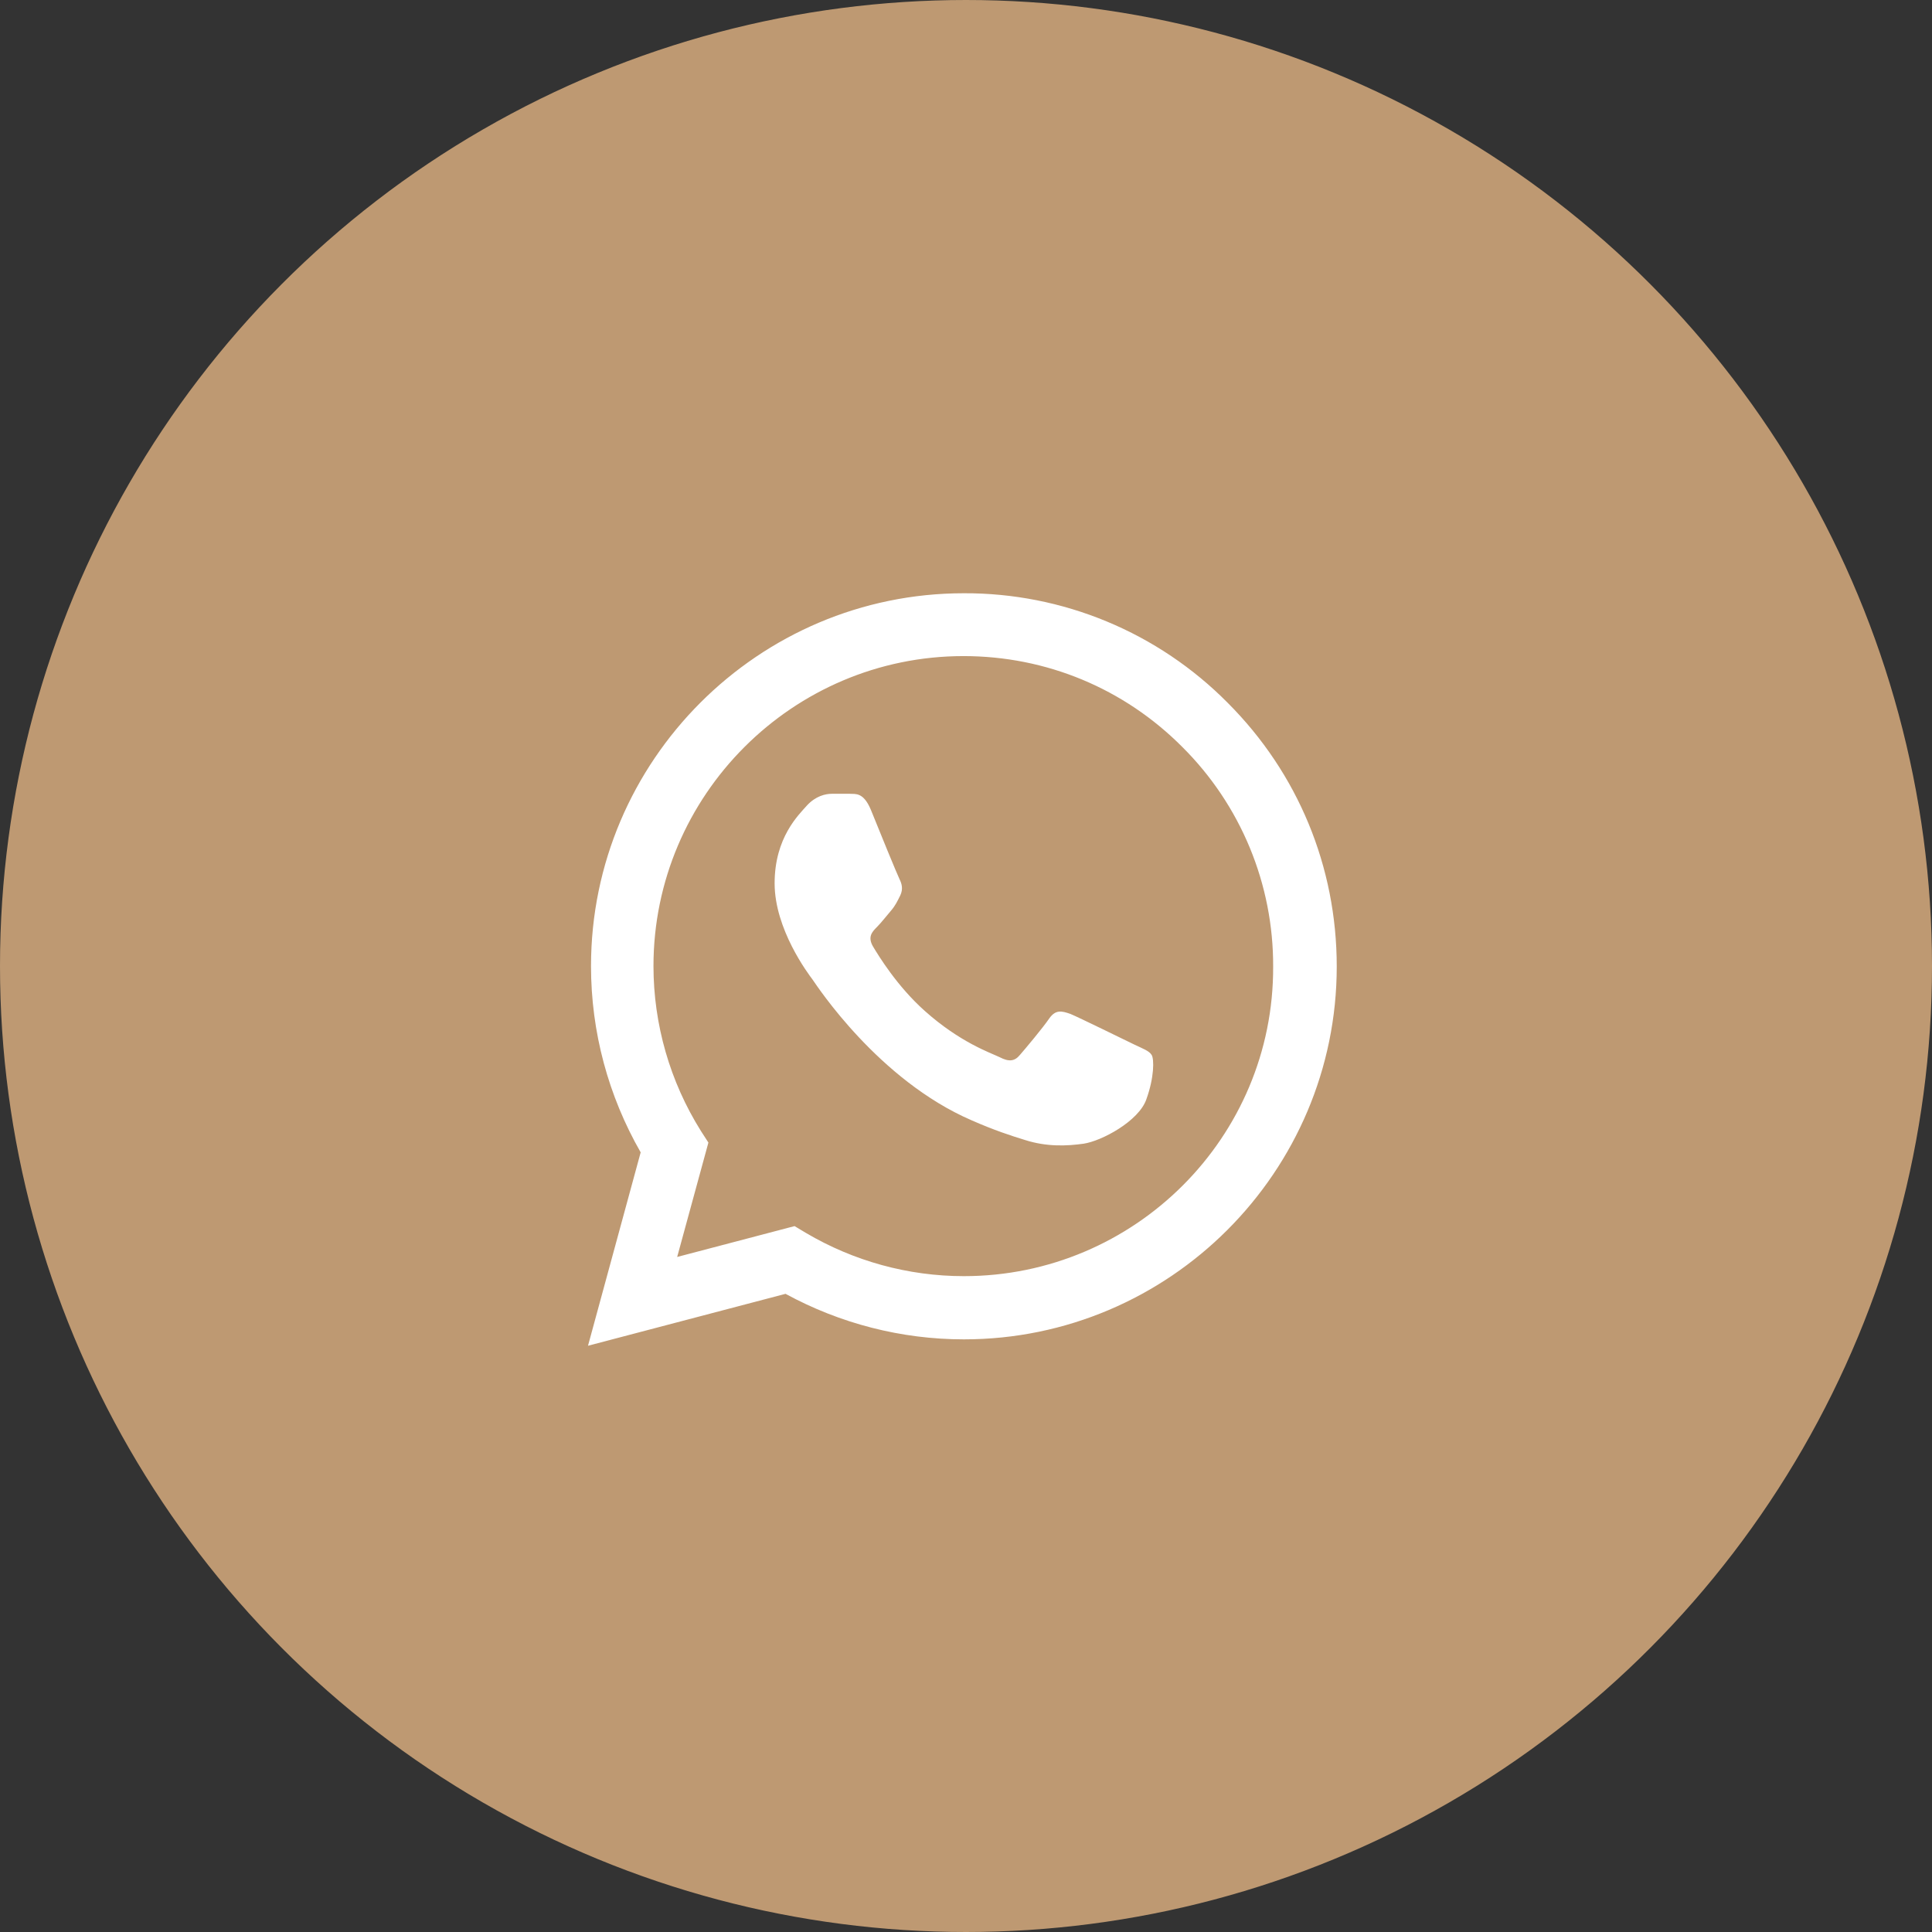<?xml version="1.0" encoding="UTF-8"?> <svg xmlns="http://www.w3.org/2000/svg" width="276" height="276" viewBox="0 0 276 276" fill="none"><rect x="0" y="0" width="276" height="276" fill="#333333" stroke="none"/> <circle cx="138" cy="138" r="136.5" fill="#BE9972" stroke="#BE9972" stroke-width="3"></circle> <path d="M175.375 100.392C170.447 95.414 164.578 91.467 158.109 88.782C151.64 86.096 144.701 84.726 137.696 84.75C108.349 84.75 84.43 108.669 84.43 138.017C84.43 147.423 86.903 156.56 91.525 164.623L84 192.25L112.219 184.833C120.013 189.079 128.774 191.337 137.696 191.337C167.044 191.337 190.963 167.418 190.963 138.07C190.963 123.827 185.426 110.443 175.375 100.392ZM137.696 182.307C129.741 182.307 121.947 180.157 115.121 176.125L113.509 175.158L96.739 179.565L101.2 163.225L100.125 161.559C95.705 154.502 93.359 146.344 93.353 138.017C93.353 113.614 113.24 93.727 137.642 93.727C149.467 93.727 160.594 98.349 168.925 106.734C173.05 110.84 176.319 115.725 178.543 121.104C180.767 126.483 181.9 132.25 181.879 138.07C181.986 162.473 162.099 182.307 137.696 182.307ZM161.991 149.197C160.647 148.552 154.09 145.327 152.908 144.843C151.671 144.413 150.811 144.198 149.897 145.488C148.984 146.832 146.457 149.842 145.705 150.702C144.952 151.615 144.146 151.723 142.802 151.024C141.459 150.379 137.159 148.928 132.106 144.413C128.129 140.865 125.495 136.512 124.689 135.168C123.936 133.824 124.581 133.125 125.28 132.427C125.871 131.835 126.624 130.868 127.269 130.115C127.914 129.363 128.183 128.772 128.612 127.912C129.042 126.998 128.827 126.245 128.505 125.6C128.182 124.955 125.495 118.398 124.42 115.71C123.345 113.13 122.216 113.453 121.41 113.399H118.83C117.916 113.399 116.519 113.722 115.282 115.065C114.1 116.409 110.66 119.634 110.66 126.192C110.66 132.749 115.444 139.092 116.089 139.952C116.734 140.865 125.495 154.303 138.825 160.054C141.996 161.452 144.469 162.258 146.404 162.849C149.575 163.87 152.478 163.709 154.789 163.387C157.369 163.01 162.69 160.162 163.765 157.044C164.894 153.927 164.894 151.293 164.518 150.702C164.141 150.11 163.335 149.842 161.991 149.197Z" fill="white"></path> </svg> 
